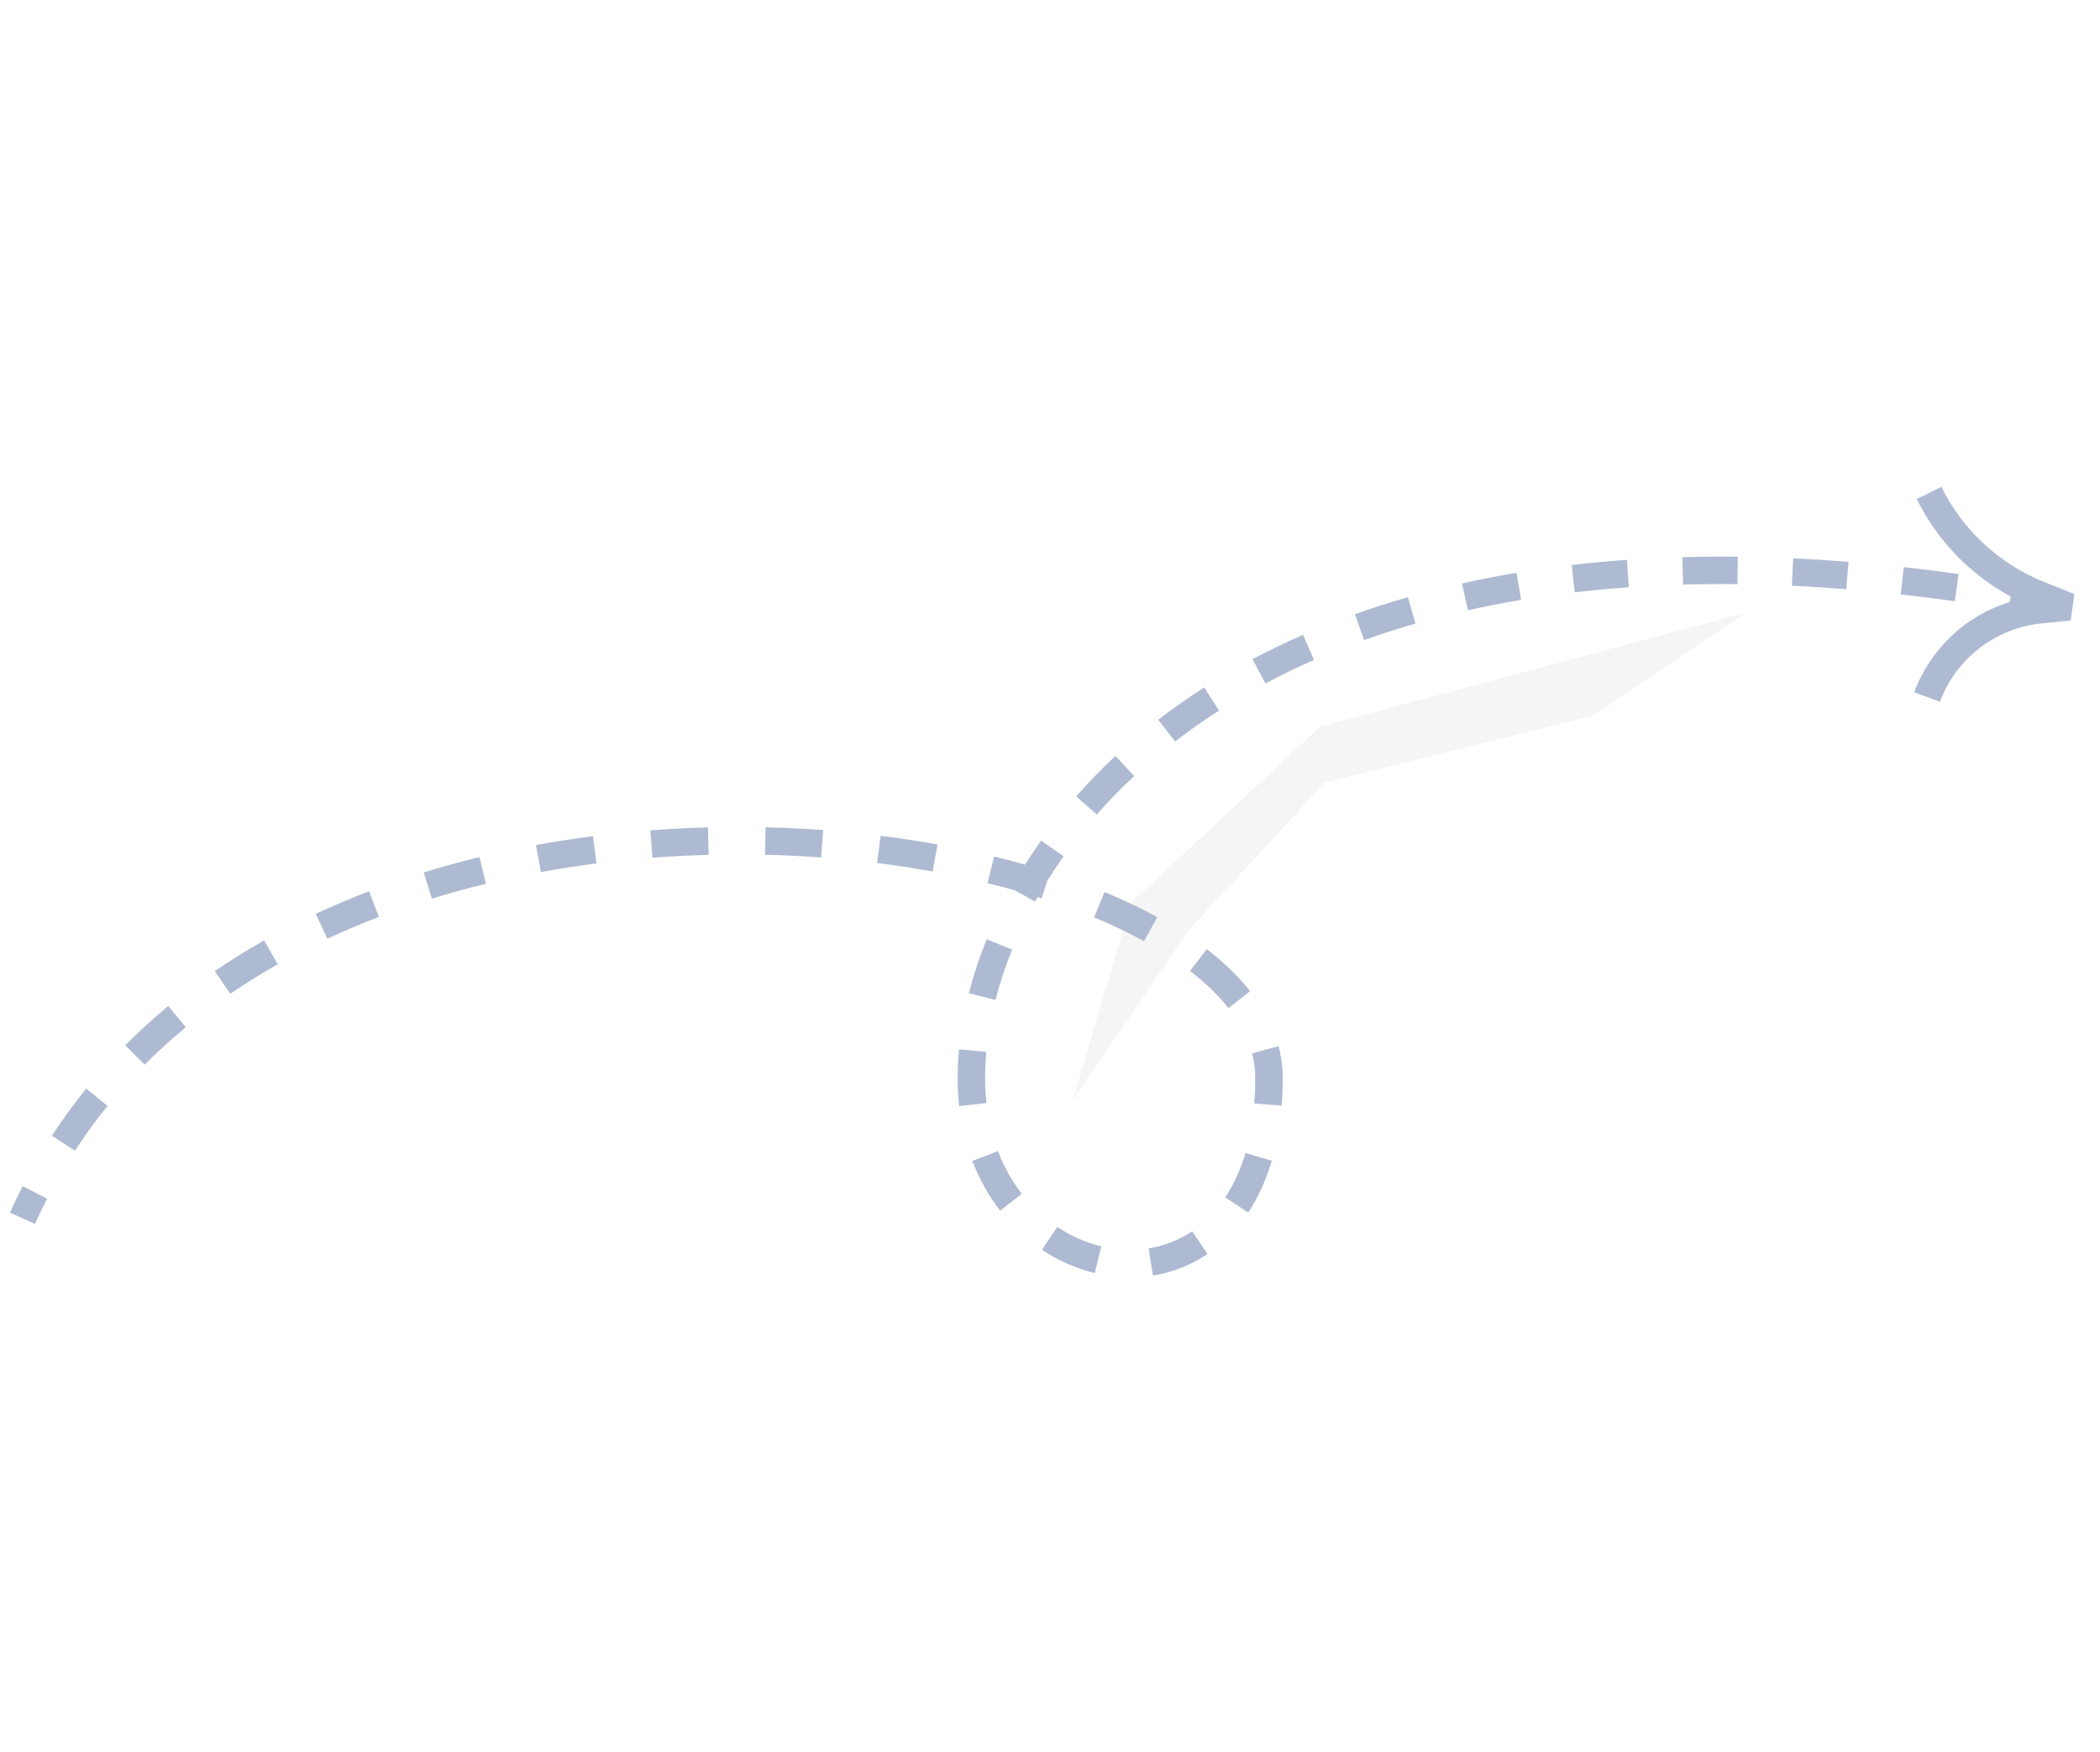 <svg width="187" height="156" viewBox="0 0 187 156" fill="none" xmlns="http://www.w3.org/2000/svg">
<g opacity="0.4" filter="url(#filter0_f_2919_28168)">
<path d="M100.75 80.371L95.51 98.029L105.844 82.834L117.972 69.687L141.884 63.73L155.473 54.561L117.567 64.71L100.75 80.371Z" fill="#1C2026" fill-opacity="0.11"/>
</g>
<path fill-rule="evenodd" clip-rule="evenodd" d="M0.885 107.999C1.245 107.197 1.623 106.41 2.018 105.64L4.194 106.755C3.818 107.488 3.458 108.237 3.115 109.001L0.885 107.999ZM4.621 101.147C5.576 99.682 6.597 98.283 7.679 96.949L9.577 98.49C8.548 99.758 7.577 101.089 6.67 102.482L4.621 101.147ZM11.15 93.09C12.374 91.861 13.655 90.697 14.986 89.598L16.543 91.483C15.271 92.533 14.05 93.644 12.883 94.815L11.15 93.09ZM19.128 86.486C20.551 85.514 22.017 84.603 23.521 83.753L24.725 85.881C23.279 86.699 21.871 87.573 20.507 88.505L19.128 86.486ZM28.116 81.388C29.67 80.662 31.255 79.992 32.865 79.376L33.739 81.66C32.181 82.256 30.65 82.903 29.15 83.604L28.116 81.388ZM37.735 77.697C39.372 77.192 41.028 76.737 42.696 76.331L43.274 78.707C41.652 79.101 40.044 79.543 38.456 80.033L37.735 77.697ZM97.49 113.377C95.85 112.981 94.256 112.283 92.79 111.305L94.147 109.271C95.379 110.093 96.709 110.673 98.063 111L97.49 113.377ZM89.061 107.821C88.062 106.533 87.218 105.052 86.583 103.393L88.866 102.519C89.416 103.955 90.142 105.226 90.993 106.322L89.061 107.821ZM47.726 75.261C49.413 74.951 51.107 74.689 52.803 74.471L53.114 76.896C51.461 77.108 49.809 77.364 48.167 77.666L47.726 75.261ZM107.525 111.685C106.026 112.692 104.373 113.322 102.667 113.596L102.278 111.182C103.647 110.962 104.966 110.459 106.161 109.656L107.525 111.685ZM85.414 98.505C85.324 97.696 85.278 96.861 85.278 96C85.278 95.172 85.317 94.321 85.398 93.453L87.833 93.679C87.759 94.475 87.722 95.25 87.722 96C87.722 96.773 87.764 97.518 87.844 98.235L85.414 98.505ZM57.913 73.95C59.628 73.819 61.339 73.732 63.041 73.688L63.105 76.132C61.443 76.175 59.773 76.26 58.099 76.388L57.913 73.95ZM113.25 103.374C112.73 105.135 112.017 106.673 111.147 107.99L109.107 106.642C109.833 105.545 110.448 104.231 110.904 102.682L113.25 103.374ZM68.175 73.681C69.903 73.721 71.614 73.804 73.303 73.928L73.124 76.367C71.476 76.246 69.805 76.165 68.118 76.125L68.175 73.681ZM86.277 88.451C86.679 86.879 87.205 85.272 87.861 83.651L90.128 84.568C89.511 86.091 89.02 87.593 88.646 89.057L86.277 88.451ZM78.412 74.434C80.138 74.65 81.831 74.91 83.486 75.21L83.05 77.616C81.44 77.324 79.79 77.071 78.108 76.86L78.412 74.434ZM114.222 96C114.222 96.854 114.19 97.676 114.127 98.467L111.69 98.273C111.747 97.549 111.777 96.792 111.777 96C111.777 95.257 111.68 94.525 111.489 93.804L113.853 93.179C114.096 94.098 114.222 95.04 114.222 96ZM88.521 76.277C89.457 76.506 90.375 76.748 91.276 77.004C91.727 76.285 92.206 75.569 92.712 74.856L94.706 76.271C94.188 77 93.702 77.732 93.246 78.465L92.755 80.002C92.637 79.964 92.518 79.927 92.398 79.889C92.323 80.023 92.247 80.157 92.173 80.291L90.355 79.284C89.565 79.063 88.76 78.853 87.941 78.653L88.521 76.277ZM98.357 79.443C100.027 80.134 101.598 80.881 103.053 81.68L101.877 83.823C100.508 83.072 99.018 82.363 97.421 81.701L98.357 79.443ZM107.464 84.534C108.971 85.695 110.27 86.943 111.317 88.272L109.396 89.784C108.496 88.642 107.349 87.532 105.972 86.47L107.464 84.534ZM95.829 70.924C96.906 69.701 98.073 68.499 99.331 67.328L100.997 69.118C99.798 70.234 98.688 71.378 97.664 72.54L95.829 70.924ZM103.141 64.101C104.429 63.108 105.792 62.146 107.234 61.223L108.553 63.282C107.17 64.167 105.865 65.088 104.634 66.037L103.141 64.101ZM111.534 58.711C112.967 57.949 114.465 57.223 116.029 56.537L117.01 58.777C115.502 59.438 114.06 60.137 112.682 60.87L111.534 58.711ZM120.65 54.703C122.169 54.16 123.743 53.653 125.373 53.186L126.047 55.536C124.467 55.989 122.943 56.48 121.473 57.006L120.65 54.703ZM130.18 51.962C131.755 51.61 133.377 51.292 135.046 51.013L135.45 53.425C133.824 53.697 132.245 54.005 130.714 54.348L130.18 51.962ZM139.95 50.319C141.552 50.133 143.193 49.98 144.875 49.861L145.046 52.3C143.401 52.416 141.797 52.566 140.233 52.748L139.95 50.319ZM149.809 49.621C151.419 49.576 153.064 49.562 154.744 49.58L154.718 52.025C153.069 52.007 151.456 52.021 149.877 52.065L149.809 49.621ZM159.676 49.723C161.288 49.799 162.93 49.903 164.603 50.037L164.408 52.474C162.761 52.342 161.146 52.24 159.562 52.166L159.676 49.723ZM169.525 50.508C171.127 50.687 172.755 50.891 174.41 51.123L174.07 53.544C172.438 53.316 170.833 53.114 169.255 52.938L169.525 50.508ZM178.965 53.611C175.082 54.809 171.907 57.75 170.457 61.65L171.603 62.076L172.749 62.502C174.184 58.642 177.69 55.935 181.787 55.522L184.388 55.26L184.72 52.909L182.033 51.833C178.041 50.234 174.78 47.217 172.875 43.361L171.779 43.903L170.683 44.444C172.514 48.15 175.444 51.177 179.046 53.127L178.965 53.611Z" fill="#AEBAD1"/>
<defs>
<filter id="filter0_f_2919_28168" x="86.037" y="45.087" width="78.91" height="62.417" filterUnits="userSpaceOnUse" color-interpolation-filters="sRGB">
<feFlood flood-opacity="0" result="BackgroundImageFix"/>
<feBlend mode="normal" in="SourceGraphic" in2="BackgroundImageFix" result="shape"/>
<feGaussianBlur stdDeviation="4.737" result="effect1_foregroundBlur_2919_28168"/>
</filter>
</defs>
</svg>
